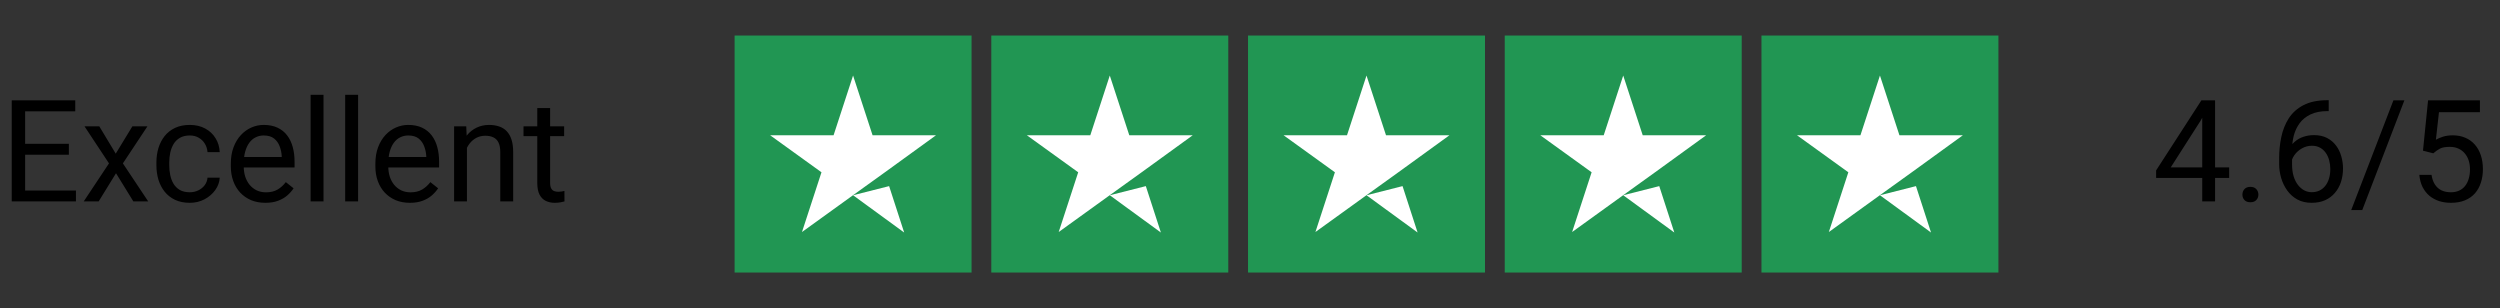 <svg width="211" height="26" viewBox="0 0 211 26" fill="none" xmlns="http://www.w3.org/2000/svg">
<rect x="0" y="0" width="211" height="26" fill="#333333" stroke="none"/>
<path d="M6.41 16.08V17H1.893V16.08H6.41ZM2.121 8.469V17H0.99V8.469H2.121ZM5.812 12.137V13.057H1.893V12.137H5.812ZM6.352 8.469V9.395H1.893V8.469H6.352ZM8.379 10.66L9.768 12.969L11.174 10.66H12.445L10.371 13.789L12.51 17H11.256L9.791 14.621L8.326 17H7.066L9.199 13.789L7.131 10.66H8.379ZM16.02 16.227C16.277 16.227 16.516 16.174 16.734 16.068C16.953 15.963 17.133 15.818 17.273 15.635C17.414 15.447 17.494 15.234 17.514 14.996H18.545C18.525 15.371 18.398 15.721 18.164 16.045C17.934 16.365 17.631 16.625 17.256 16.824C16.881 17.02 16.469 17.117 16.02 17.117C15.543 17.117 15.127 17.033 14.771 16.865C14.42 16.697 14.127 16.467 13.893 16.174C13.662 15.881 13.488 15.545 13.371 15.166C13.258 14.783 13.201 14.379 13.201 13.953V13.707C13.201 13.281 13.258 12.879 13.371 12.5C13.488 12.117 13.662 11.779 13.893 11.486C14.127 11.193 14.42 10.963 14.771 10.795C15.127 10.627 15.543 10.543 16.02 10.543C16.516 10.543 16.949 10.645 17.32 10.848C17.691 11.047 17.982 11.32 18.193 11.668C18.408 12.012 18.525 12.402 18.545 12.84H17.514C17.494 12.578 17.42 12.342 17.291 12.131C17.166 11.92 16.994 11.752 16.775 11.627C16.561 11.498 16.309 11.434 16.02 11.434C15.688 11.434 15.408 11.5 15.182 11.633C14.959 11.762 14.781 11.938 14.648 12.16C14.52 12.379 14.426 12.623 14.367 12.893C14.312 13.158 14.285 13.43 14.285 13.707V13.953C14.285 14.23 14.312 14.504 14.367 14.773C14.422 15.043 14.514 15.287 14.643 15.506C14.775 15.725 14.953 15.9 15.176 16.033C15.402 16.162 15.684 16.227 16.02 16.227ZM22.395 17.117C21.953 17.117 21.553 17.043 21.193 16.895C20.838 16.742 20.531 16.529 20.273 16.256C20.02 15.982 19.824 15.658 19.688 15.283C19.551 14.908 19.482 14.498 19.482 14.053V13.807C19.482 13.291 19.559 12.832 19.711 12.43C19.863 12.023 20.07 11.68 20.332 11.398C20.594 11.117 20.891 10.904 21.223 10.76C21.555 10.615 21.898 10.543 22.254 10.543C22.707 10.543 23.098 10.621 23.426 10.777C23.758 10.934 24.029 11.152 24.24 11.434C24.451 11.711 24.607 12.039 24.709 12.418C24.811 12.793 24.861 13.203 24.861 13.648V14.135H20.127V13.25H23.777V13.168C23.762 12.887 23.703 12.613 23.602 12.348C23.504 12.082 23.348 11.863 23.133 11.691C22.918 11.52 22.625 11.434 22.254 11.434C22.008 11.434 21.781 11.486 21.574 11.592C21.367 11.693 21.189 11.846 21.041 12.049C20.893 12.252 20.777 12.5 20.695 12.793C20.613 13.086 20.572 13.424 20.572 13.807V14.053C20.572 14.354 20.613 14.637 20.695 14.902C20.781 15.164 20.904 15.395 21.064 15.594C21.229 15.793 21.426 15.949 21.656 16.062C21.891 16.176 22.156 16.232 22.453 16.232C22.836 16.232 23.16 16.154 23.426 15.998C23.691 15.842 23.924 15.633 24.123 15.371L24.779 15.893C24.643 16.1 24.469 16.297 24.258 16.484C24.047 16.672 23.787 16.824 23.479 16.941C23.174 17.059 22.812 17.117 22.395 17.117ZM27.305 8V17H26.215V8H27.305ZM30.223 8V17H29.133V8H30.223ZM34.594 17.117C34.152 17.117 33.752 17.043 33.393 16.895C33.037 16.742 32.73 16.529 32.473 16.256C32.219 15.982 32.023 15.658 31.887 15.283C31.75 14.908 31.682 14.498 31.682 14.053V13.807C31.682 13.291 31.758 12.832 31.91 12.43C32.062 12.023 32.27 11.68 32.531 11.398C32.793 11.117 33.09 10.904 33.422 10.76C33.754 10.615 34.098 10.543 34.453 10.543C34.906 10.543 35.297 10.621 35.625 10.777C35.957 10.934 36.228 11.152 36.44 11.434C36.65 11.711 36.807 12.039 36.908 12.418C37.01 12.793 37.06 13.203 37.06 13.648V14.135H32.326V13.25H35.977V13.168C35.961 12.887 35.902 12.613 35.801 12.348C35.703 12.082 35.547 11.863 35.332 11.691C35.117 11.52 34.824 11.434 34.453 11.434C34.207 11.434 33.98 11.486 33.773 11.592C33.566 11.693 33.389 11.846 33.24 12.049C33.092 12.252 32.977 12.5 32.895 12.793C32.812 13.086 32.772 13.424 32.772 13.807V14.053C32.772 14.354 32.812 14.637 32.895 14.902C32.98 15.164 33.103 15.395 33.264 15.594C33.428 15.793 33.625 15.949 33.855 16.062C34.09 16.176 34.355 16.232 34.652 16.232C35.035 16.232 35.359 16.154 35.625 15.998C35.891 15.842 36.123 15.633 36.322 15.371L36.978 15.893C36.842 16.1 36.668 16.297 36.457 16.484C36.246 16.672 35.986 16.824 35.678 16.941C35.373 17.059 35.012 17.117 34.594 17.117ZM39.41 12.014V17H38.326V10.66H39.352L39.41 12.014ZM39.152 13.59L38.701 13.572C38.705 13.139 38.77 12.738 38.895 12.371C39.02 12 39.195 11.678 39.422 11.404C39.648 11.131 39.918 10.92 40.23 10.771C40.547 10.619 40.897 10.543 41.279 10.543C41.592 10.543 41.873 10.586 42.123 10.672C42.373 10.754 42.586 10.887 42.762 11.07C42.941 11.254 43.078 11.492 43.172 11.785C43.266 12.074 43.312 12.428 43.312 12.846V17H42.223V12.834C42.223 12.502 42.174 12.236 42.076 12.037C41.978 11.834 41.836 11.688 41.648 11.598C41.461 11.504 41.23 11.457 40.957 11.457C40.688 11.457 40.441 11.514 40.219 11.627C40 11.74 39.81 11.896 39.65 12.096C39.494 12.295 39.371 12.523 39.281 12.781C39.195 13.035 39.152 13.305 39.152 13.59ZM47.613 10.66V11.492H44.185V10.66H47.613ZM45.346 9.119H46.43V15.43C46.43 15.645 46.463 15.807 46.529 15.916C46.596 16.025 46.682 16.098 46.787 16.133C46.893 16.168 47.006 16.186 47.127 16.186C47.217 16.186 47.31 16.178 47.408 16.162C47.51 16.143 47.586 16.127 47.637 16.115L47.643 17C47.557 17.027 47.443 17.053 47.303 17.076C47.166 17.104 47 17.117 46.805 17.117C46.539 17.117 46.295 17.064 46.072 16.959C45.85 16.854 45.672 16.678 45.539 16.432C45.41 16.182 45.346 15.846 45.346 15.424V9.119Z" fill="black"/>
<g clip-path="url(#clip0_133_74)">
<path d="M82 3H62V23H82V3Z" fill="#219653"/>
<path d="M103.667 3H83.666V23H103.667V3Z" fill="#219653"/>
<path d="M125.333 3H105.333V23H125.333V3Z" fill="#219653"/>
<path d="M147 3H127V23H147V3Z" fill="#219653"/>
<path d="M168.667 3H148.667V23H168.667V3Z" fill="#219653"/>
<path d="M71.999 16.479L75.041 15.708L76.312 19.625L71.999 16.479ZM78.999 11.416H73.645L71.999 6.375L70.354 11.416H64.999L69.333 14.541L67.687 19.583L72.02 16.458L74.687 14.541L78.999 11.416Z" fill="white"/>
<path d="M93.666 16.479L96.708 15.708L97.979 19.625L93.666 16.479ZM100.667 11.416H95.312L93.666 6.375L92.021 11.416H86.666L91 14.541L89.354 19.583L93.687 16.458L96.354 14.541L100.667 11.416Z" fill="white"/>
<path d="M115.333 16.479L118.375 15.708L119.646 19.625L115.333 16.479ZM122.333 11.416H116.979L115.333 6.375L113.687 11.416H108.333L112.666 14.541L111.021 19.583L115.354 16.458L118.021 14.541L122.333 11.416Z" fill="white"/>
<path d="M137 16.479L140.041 15.708L141.312 19.625L137 16.479ZM144 11.416H138.645L137 6.375L135.354 11.416H130L134.333 14.541L132.687 19.583L137.02 16.458L139.687 14.541L144 11.416Z" fill="white"/>
<path d="M158.667 16.479L161.708 15.708L162.979 19.625L158.667 16.479ZM165.667 11.416H160.312L158.667 6.375L157.021 11.416H151.667L156 14.541L154.354 19.583L158.687 16.458L161.354 14.541L165.667 11.416Z" fill="white"/>
</g>
<path d="M188.141 14.129V15.02H181.977V14.381L185.797 8.469H186.682L185.733 10.18L183.208 14.129H188.141ZM186.952 8.469V17H185.868V8.469H186.952ZM189.26 16.426C189.26 16.242 189.317 16.088 189.43 15.963C189.547 15.834 189.715 15.77 189.934 15.77C190.153 15.77 190.319 15.834 190.432 15.963C190.549 16.088 190.608 16.242 190.608 16.426C190.608 16.605 190.549 16.758 190.432 16.883C190.319 17.008 190.153 17.07 189.934 17.07C189.715 17.07 189.547 17.008 189.43 16.883C189.317 16.758 189.26 16.605 189.26 16.426ZM196.45 8.457H196.543V9.377H196.45C195.875 9.377 195.395 9.471 195.008 9.658C194.622 9.842 194.315 10.09 194.088 10.402C193.862 10.711 193.698 11.059 193.596 11.445C193.499 11.832 193.45 12.225 193.45 12.623V13.877C193.45 14.256 193.495 14.592 193.584 14.885C193.674 15.174 193.797 15.418 193.954 15.617C194.11 15.816 194.286 15.967 194.481 16.068C194.68 16.17 194.887 16.221 195.102 16.221C195.352 16.221 195.575 16.174 195.77 16.08C195.965 15.982 196.129 15.848 196.262 15.676C196.399 15.5 196.502 15.293 196.573 15.055C196.643 14.816 196.678 14.555 196.678 14.27C196.678 14.016 196.647 13.771 196.584 13.537C196.522 13.299 196.426 13.088 196.297 12.904C196.168 12.717 196.006 12.57 195.811 12.465C195.62 12.355 195.391 12.301 195.125 12.301C194.825 12.301 194.543 12.375 194.282 12.523C194.024 12.668 193.811 12.859 193.643 13.098C193.479 13.332 193.385 13.588 193.362 13.865L192.788 13.859C192.842 13.422 192.944 13.049 193.092 12.74C193.245 12.428 193.432 12.174 193.655 11.979C193.881 11.779 194.133 11.635 194.411 11.545C194.692 11.451 194.989 11.404 195.301 11.404C195.727 11.404 196.094 11.484 196.403 11.645C196.711 11.805 196.965 12.02 197.165 12.289C197.364 12.555 197.51 12.855 197.604 13.191C197.702 13.523 197.75 13.865 197.75 14.217C197.75 14.619 197.694 14.996 197.581 15.348C197.467 15.699 197.297 16.008 197.071 16.273C196.848 16.539 196.573 16.746 196.245 16.895C195.917 17.043 195.536 17.117 195.102 17.117C194.641 17.117 194.239 17.023 193.895 16.836C193.551 16.645 193.266 16.391 193.04 16.074C192.813 15.758 192.643 15.406 192.53 15.02C192.417 14.633 192.36 14.24 192.36 13.842V13.332C192.36 12.73 192.42 12.141 192.542 11.562C192.663 10.984 192.872 10.461 193.168 9.992C193.469 9.523 193.885 9.15 194.417 8.873C194.948 8.596 195.625 8.457 196.45 8.457ZM202.93 8.469L199.374 17.732H198.442L202.004 8.469H202.93ZM205.368 12.94L204.5 12.717L204.928 8.469H209.305V9.471H205.848L205.59 11.791C205.747 11.701 205.944 11.617 206.182 11.539C206.424 11.461 206.702 11.422 207.014 11.422C207.409 11.422 207.762 11.49 208.075 11.627C208.387 11.76 208.653 11.951 208.872 12.201C209.094 12.451 209.264 12.752 209.381 13.104C209.499 13.455 209.557 13.848 209.557 14.281C209.557 14.691 209.5 15.068 209.387 15.412C209.278 15.756 209.112 16.057 208.889 16.314C208.667 16.568 208.385 16.766 208.045 16.906C207.709 17.047 207.313 17.117 206.856 17.117C206.512 17.117 206.186 17.07 205.877 16.977C205.573 16.879 205.299 16.732 205.057 16.537C204.819 16.338 204.624 16.092 204.471 15.799C204.323 15.502 204.229 15.154 204.19 14.756H205.221C205.268 15.076 205.362 15.346 205.502 15.565C205.643 15.783 205.827 15.949 206.053 16.062C206.284 16.172 206.551 16.227 206.856 16.227C207.114 16.227 207.342 16.182 207.542 16.092C207.741 16.002 207.909 15.873 208.045 15.705C208.182 15.537 208.286 15.334 208.356 15.096C208.43 14.857 208.467 14.59 208.467 14.293C208.467 14.023 208.43 13.773 208.356 13.543C208.282 13.312 208.17 13.111 208.022 12.94C207.877 12.768 207.7 12.635 207.489 12.541C207.278 12.443 207.036 12.395 206.762 12.395C206.399 12.395 206.124 12.443 205.936 12.541C205.752 12.639 205.563 12.771 205.368 12.94Z" fill="black"/>
<defs>
<clipPath id="clip0_133_74">
<rect width="106.667" height="20" fill="white" transform="translate(62 3)"/>
</clipPath>
</defs>
</svg>
